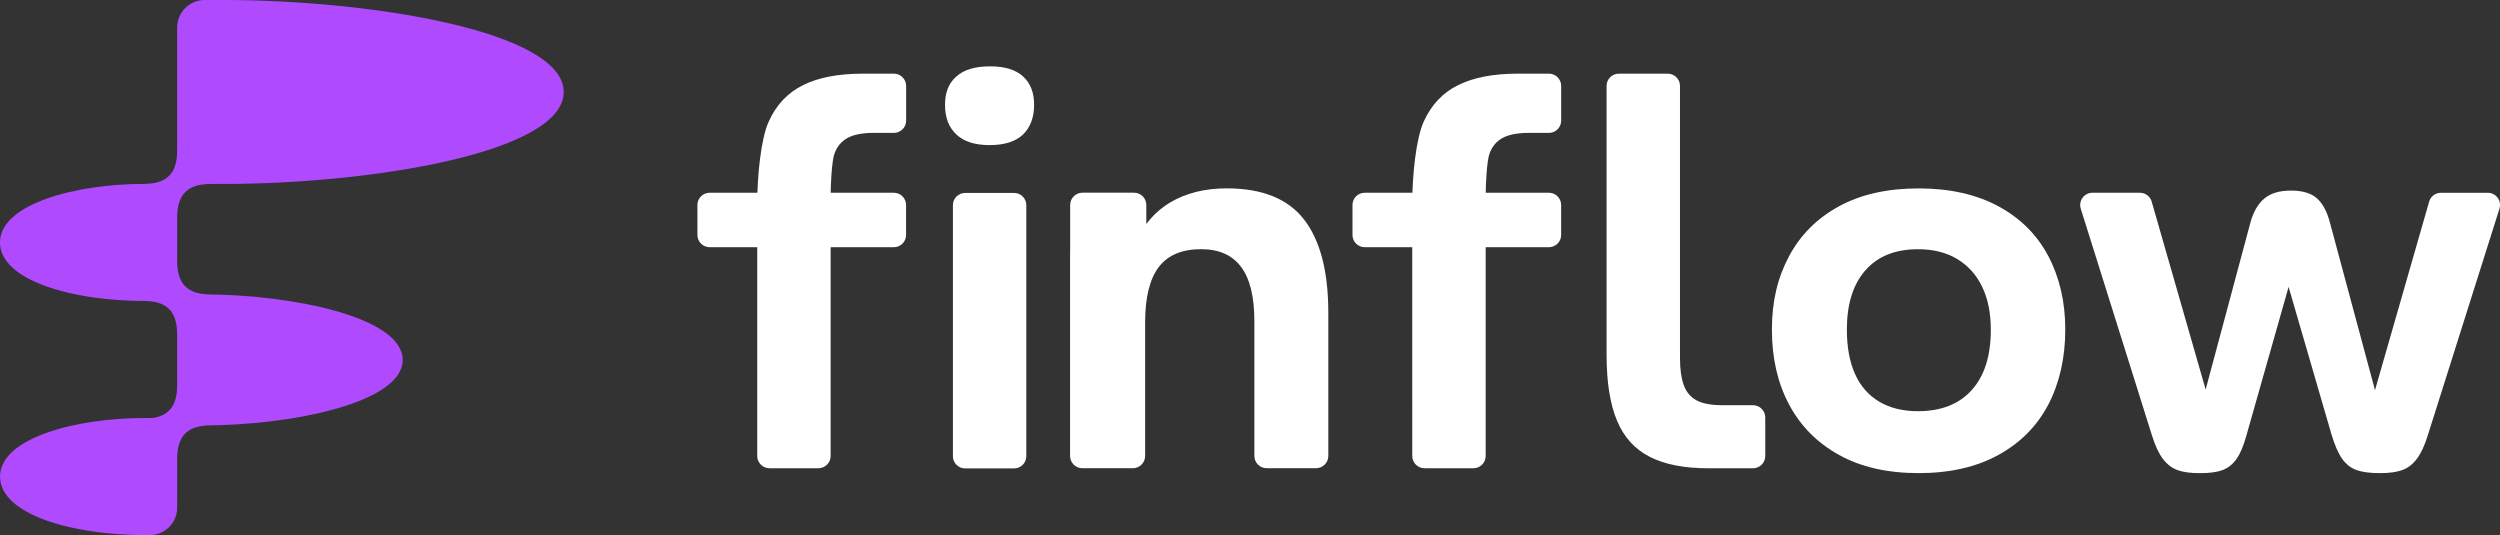 <?xml version="1.0" encoding="UTF-8"?>
<svg id="Camada_2" xmlns="http://www.w3.org/2000/svg" viewBox="0 0 932.54 199.59">
  <rect x="0" y="0" width="932.54" height="199.59" fill="#333333" stroke="none"/>
  <defs>
    <style>
      .cls-1 {
        fill: #fff;
      }

      .cls-2 {
        fill: #b04aff;
      }
    </style>
  </defs>
  <g id="Camada_1-2" data-name="Camada_1">
    <g>
      <g>
        <path class="cls-1" d="M356.77,50.18c-2.85-2.64-4.26-6.31-4.26-11.05s1.41-8.14,4.26-10.64c2.83-2.51,7.02-3.74,12.56-3.74s9.5,1.25,12.26,3.74c2.78,2.51,4.15,6.04,4.15,10.64s-1.39,8.41-4.15,11.05c-2.78,2.64-6.93,3.94-12.47,3.94s-9.53-1.32-12.37-3.94h.02Z"/>
        <path class="cls-1" d="M333.42,71.9h-68.71c-2.52,0-4.56,2.04-4.56,4.56v11.19c0,2.52,2.04,4.56,4.56,4.56h68.71c2.52,0,4.56-2.04,4.56-4.56v-11.19c0-2.52-2.04-4.56-4.56-4.56Z"/>
        <path class="cls-1" d="M282.46,150.34v-74.39c0-10.53,1.41-24.25,4.26-30.54,2.82-6.29,7.13-10.85,12.87-13.67,5.74-2.85,13.15-4.26,22.2-4.26h11.65c2.51,0,4.56,2.05,4.56,4.56v12.97c0,2.51-2.05,4.56-4.56,4.56h-7.61c-4.2,0-7.43.64-9.73,1.91-2.3,1.28-3.92,3.24-4.85,5.88-.96,2.64-1.41,11.35-1.41,15.54v97.2c0,2.51-2.05,4.56-4.56,4.56h-18.26c-2.51,0-4.56-2.05-4.56-4.56v-19.76Z"/>
        <path class="cls-1" d="M577.77,71.9h-68.71c-2.52,0-4.56,2.04-4.56,4.56v11.19c0,2.52,2.04,4.56,4.56,4.56h68.71c2.52,0,4.56-2.04,4.56-4.56v-11.19c0-2.52-2.04-4.56-4.56-4.56Z"/>
        <path class="cls-1" d="M526.79,150.34v-74.39c0-10.53,1.41-24.25,4.26-30.54,2.83-6.29,7.13-10.85,12.88-13.67,5.74-2.85,13.15-4.26,22.2-4.26h11.65c2.51,0,4.56,2.05,4.56,4.56v12.97c0,2.51-2.05,4.56-4.56,4.56h-7.61c-4.19,0-7.43.64-9.73,1.91-2.3,1.28-3.92,3.24-4.85,5.88-.96,2.64-1.41,11.35-1.41,15.54v97.2c0,2.51-2.05,4.56-4.56,4.56h-18.26c-2.51,0-4.56-2.05-4.56-4.56v-19.76Z"/>
        <path class="cls-1" d="M355.45,151.42v-74.89c0-2.51,2.05-4.56,4.56-4.56h18.26c2.51,0,4.56,2.05,4.56,4.56v93.64c0,2.51-2.05,4.56-4.56,4.56h-18.26c-2.51,0-4.56-2.05-4.56-4.56v-18.76Z"/>
        <path class="cls-1" d="M399.19,93.78v-17.34c0-2.51,2.05-4.56,4.56-4.56h19.28c2.51,0,4.56,2.05,4.56,4.56v14.79c0,1.66-1.89,2.67-3.26,1.71-.82-.57-1.14-1.64-.73-2.55,2.96-6.52,7.18-11.42,12.69-14.75,5.95-3.58,13.04-5.38,21.29-5.38,13.24,0,22.86,3.87,28.87,11.65,6.02,7.77,9.03,19.35,9.03,34.75v53.42c0,2.51-2.05,4.56-4.56,4.56h-18.46c-2.51,0-4.56-2.05-4.56-4.56v-50.37c0-9.05-1.66-15.77-4.97-20.17-3.3-4.4-8.27-6.59-14.9-6.59-7.16,0-12.44,2.23-15.82,6.7-3.37,4.47-5.06,11.35-5.06,20.67v49.77c0,2.51-2.05,4.56-4.56,4.56h-18.87c-2.51,0-4.56-2.05-4.56-4.56v-76.32h.02Z"/>
        <path class="cls-1" d="M685.97,169.69c-8.18-4.54-14.38-10.8-18.64-18.85-4.26-8.04-6.38-17.32-6.38-27.87s2.12-19.39,6.38-27.37c4.26-7.98,10.46-14.2,18.64-18.64,8.18-4.47,18.07-6.68,29.69-6.68s21.56,2.23,29.79,6.68c8.25,4.47,14.45,10.67,18.64,18.64,4.19,7.98,6.29,17.09,6.29,27.37s-2.1,19.83-6.29,27.87c-4.19,8.04-10.42,14.33-18.64,18.85-8.25,4.54-18.16,6.79-29.79,6.79s-21.52-2.26-29.69-6.79ZM735.52,145.47c4.72-5.26,7.09-12.76,7.09-22.49,0-6.22-1.09-11.55-3.24-16.02-2.16-4.47-5.26-7.91-9.32-10.35-4.05-2.44-8.91-3.65-14.59-3.65-8.52,0-15.06,2.64-19.67,7.91-4.61,5.26-6.88,12.65-6.88,22.08,0,6.5,1,11.99,3.03,16.52,2.03,4.54,5.04,7.98,9.03,10.35,3.99,2.37,8.82,3.56,14.49,3.56,8.64,0,15.34-2.64,20.06-7.91Z"/>
        <path class="cls-1" d="M812.3,175.37c-2.1-.75-3.92-2.12-5.47-4.15-1.55-2.03-2.94-4.99-4.15-8.91l-26.53-84.48c-.91-2.94,1.28-5.93,4.35-5.93h17.73c2.03,0,3.83,1.34,4.38,3.3l24.16,84.12c.48,1.64-.96,3.19-2.62,2.87l-3.26-.64c-1.3-.25-2.1-1.55-1.75-2.83l20.24-75.48c1.07-4.06,2.8-7.09,5.17-9.12,2.37-2.03,5.7-3.03,10.03-3.03s7.57.98,9.73,2.94c2.17,1.96,3.78,5.04,4.85,9.23l20.26,75.32c.34,1.25-.43,2.53-1.71,2.83l-3.05.68c-1.69.36-3.17-1.18-2.69-2.85l24.14-84.03c.57-1.96,2.35-3.3,4.38-3.3h17.5c3.08,0,5.26,2.99,4.35,5.93l-26.71,84.46c-1.21,3.92-2.6,6.88-4.15,8.91-1.55,2.03-3.37,3.42-5.47,4.15-2.1.75-4.83,1.12-8.2,1.12-3.65,0-6.56-.36-8.71-1.12-2.17-.75-3.99-2.17-5.47-4.26-1.48-2.1-2.82-5.24-4.06-9.43l-18.03-62.03c-.41-1.41.66-2.83,2.12-2.83s2.53,1.41,2.12,2.83l-17.85,62.85c-1.09,3.92-2.32,6.86-3.76,8.82-1.41,1.96-3.14,3.3-5.17,4.06-2.03.75-4.81,1.12-8.32,1.12s-6.31-.36-8.41-1.12h.02Z"/>
        <path class="cls-1" d="M615.39,170.4c-5.61-2.85-9.69-7.36-12.26-13.58-2.58-6.22-3.85-14.38-3.85-24.52V32.04c0-2.51,2.05-4.56,4.56-4.56h18.26c2.51,0,4.56,2.05,4.56,4.56v101.48c0,4.19.48,7.57,1.41,10.14.94,2.58,2.53,4.47,4.76,5.67,2.23,1.21,5.45,1.82,9.62,1.82h11.46c2.51,0,4.56,2.05,4.56,4.56v14.4c0,2.51-2.05,4.56-4.56,4.56h-16.73c-8.91,0-16.18-1.41-21.79-4.26v-.02Z"/>
      </g>
      <path class="cls-2" d="M78.49,68.62h4.79c55.33,0,126.99-11.74,126.99-34.3S138.61,0,83.27,0h-6.93c-5.67,0-10.26,4.6-10.26,10.26v45.94c0,8.52-3.9,12.4-12.42,12.4-25.37,0-53.67,7.48-53.67,21.83s27.58,21.83,53.67,21.83c8.52,0,12.42,3.87,12.42,12.42v19.08c0,7.34-2.89,11.21-9.12,12.17h-3.28C28.33,155.93.02,163.4.02,177.76s27.58,21.83,53.67,21.83h2.17c5.65,0,10.23-4.58,10.23-10.23v-18.28c0-8.52,3.9-12.4,12.42-12.4h-2.37c32.27,0,74.07-8.36,74.07-24.43s-41.8-24.43-74.07-24.43h2.37c-8.52,0-12.42-3.87-12.42-12.42v-16.34c0-8.52,3.87-12.42,12.42-12.42l-.02-.02Z"/>
    </g>
  </g>
</svg>